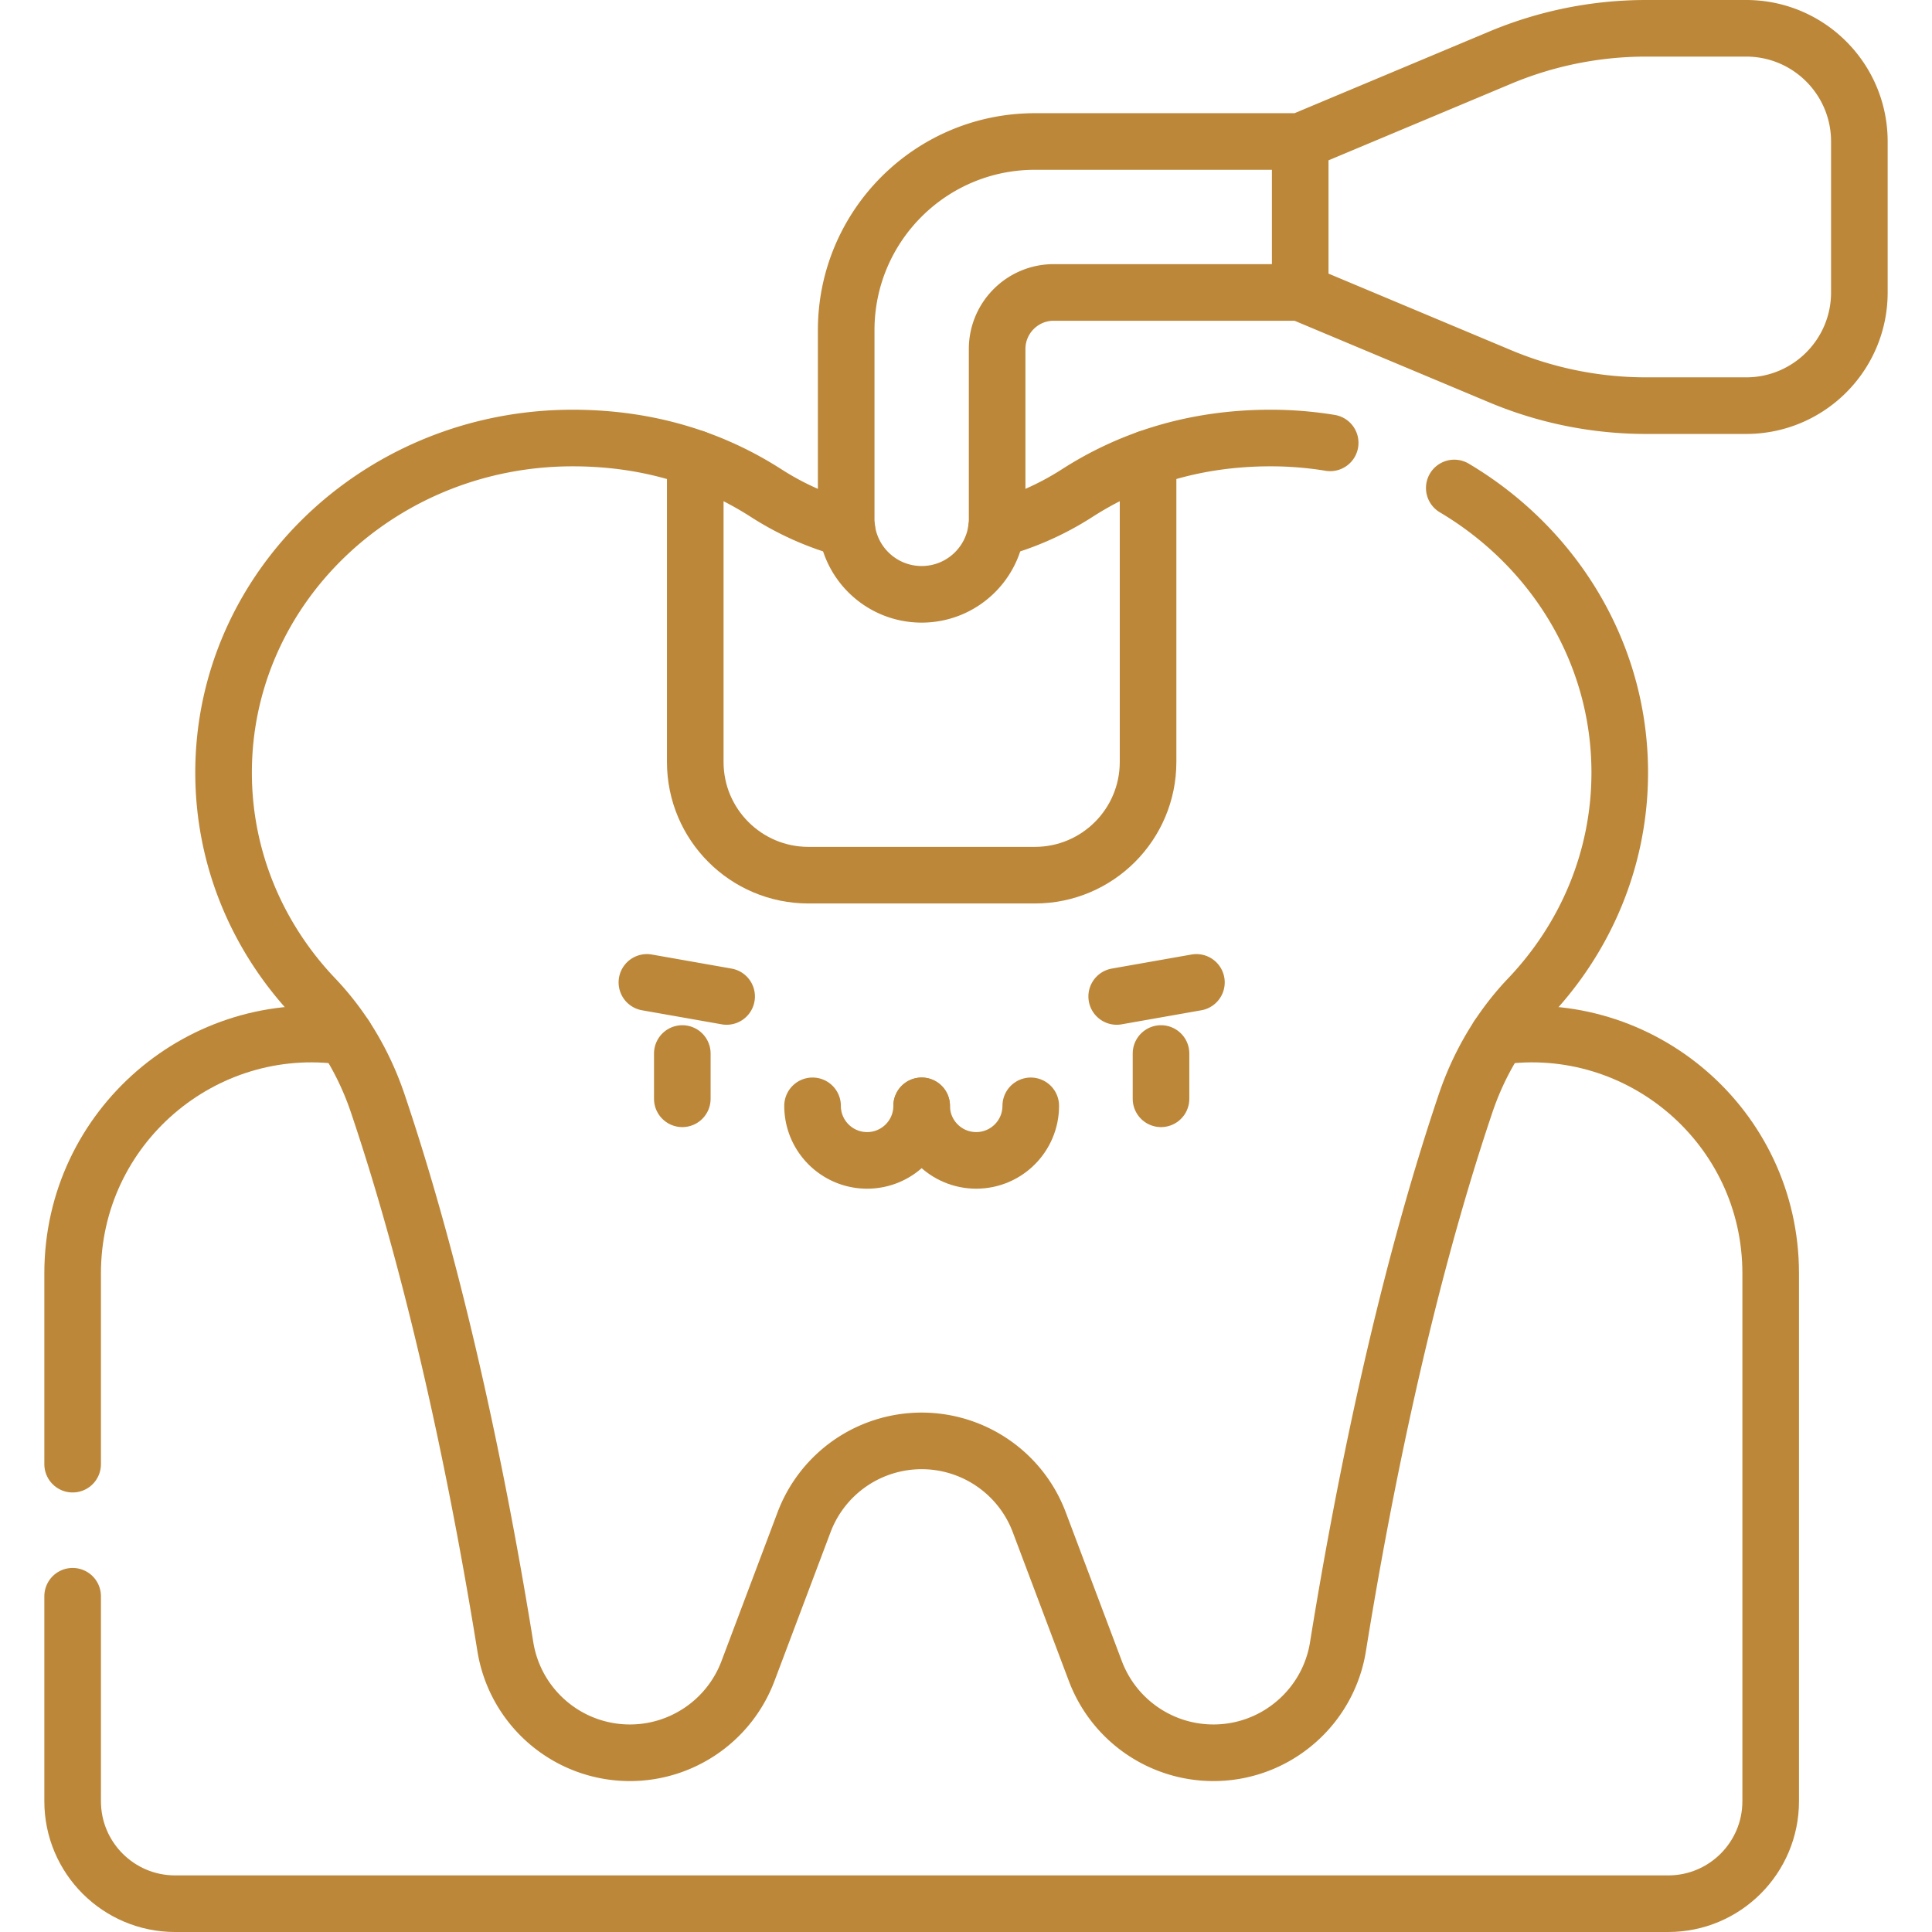<svg xmlns="http://www.w3.org/2000/svg" version="1.1" xmlns:xlink="http://www.w3.org/1999/xlink" width="512" height="512" x="0" y="0" viewBox="0 0 512 512" style="enable-background:new 0 0 512 512" xml:space="preserve" class=""><g><path d="M19.25 388.02v-50.58c0-38.8 34.42-68.17 72.26-62.76M396.99 274.68c37.84-5.41 72.26 23.96 72.26 62.76v139.9c0 15-12.16 27.16-27.16 27.16H46.41c-15 0-27.16-12.16-27.16-27.16v-54.32" style="stroke-width:15;stroke-linecap:round;stroke-linejoin:round;stroke-miterlimit:10;" fill="none" stroke="#bc8739" stroke-width="15" stroke-linecap="round" stroke-linejoin="round" stroke-miterlimit="10" data-original="#000000" opacity="1"></path><path d="M385.4 129.32c26.32 15.62 43.85 43.56 43.85 75.41 0 23.01-9.16 43.99-24.17 59.74-7.58 7.96-13.19 17.57-16.7 27.98-16.73 49.57-27.59 105.42-33.8 143.92a33.293 33.293 0 0 1-11.33 20.14 33.322 33.322 0 0 1-21.68 7.99c-13.92 0-26.38-8.62-31.29-21.65l-14.86-39.43a33.232 33.232 0 0 0-12.22-15.65 33.304 33.304 0 0 0-50.12 15.65l-14.86 39.43c-2.46 6.51-6.8 11.93-12.27 15.71s-12.06 5.94-19.02 5.94c-16.42 0-30.4-11.92-33.01-28.13-6.21-38.5-17.07-94.35-33.8-143.92-3.51-10.41-9.12-20.02-16.7-27.98-15.01-15.75-24.17-36.73-24.17-59.74 0-48.96 41.42-88.65 92.5-88.65 21.21 0 38.1 6.12 51.32 14.62a76.63 76.63 0 0 0 21.36 9.49" style="stroke-width:15;stroke-linecap:round;stroke-linejoin:round;stroke-miterlimit:10;" fill="none" stroke="#bc8739" stroke-width="15" stroke-linecap="round" stroke-linejoin="round" stroke-miterlimit="10" data-original="#000000" opacity="1"></path><path d="M264.07 140.19a76.63 76.63 0 0 0 21.36-9.49c13.22-8.5 30.11-14.62 51.32-14.62 5.37 0 10.64.44 15.76 1.28" style="stroke-width:15;stroke-linecap:round;stroke-linejoin:round;stroke-miterlimit:10;" fill="none" stroke="#bc8739" stroke-width="15" stroke-linecap="round" stroke-linejoin="round" stroke-miterlimit="10" data-original="#000000" opacity="1"></path><path d="M304.25 121.47v80.46c0 16.569-13.431 30-30 30h-60c-16.569 0-30-13.431-30-30v-80.46" style="stroke-width:15;stroke-linecap:round;stroke-linejoin:round;stroke-miterlimit:10;" fill="none" stroke="#bc8739" stroke-width="15" stroke-linecap="round" stroke-linejoin="round" stroke-miterlimit="10" data-original="#000000" opacity="1"></path><path d="M344.57 77.5h-65.32c-8.28 0-15 6.72-15 15v45c0 11.05-8.95 20-20 20s-20-8.95-20-20v-50c0-27.61 22.39-50 50-50h70.32M436.234 107.5h26.516c16.569 0 30-13.431 30-30v-40c0-16.569-13.431-30-30-30h-26.516a99.996 99.996 0 0 0-38.669 7.779L344.57 37.5v40l52.996 22.221a99.987 99.987 0 0 0 38.668 7.779zM171.438 260.346l21.124 3.725M317.062 260.346l-21.124 3.725M244.25 293.058c0 7.984-6.472 14.456-14.456 14.456s-14.456-6.472-14.456-14.456" style="stroke-width:15;stroke-linecap:round;stroke-linejoin:round;stroke-miterlimit:10;" fill="none" stroke="#bc8739" stroke-width="15" stroke-linecap="round" stroke-linejoin="round" stroke-miterlimit="10" data-original="#000000" opacity="1"></path><path d="M273.161 293.058c0 7.984-6.472 14.456-14.456 14.456-7.984 0-14.456-6.472-14.456-14.456M180.819 279.192v12M307.681 279.192v12" style="stroke-width:15;stroke-linecap:round;stroke-linejoin:round;stroke-miterlimit:10;" fill="none" stroke="#bc8739" stroke-width="15" stroke-linecap="round" stroke-linejoin="round" stroke-miterlimit="10" data-original="#000000" opacity="1"></path></g></svg>